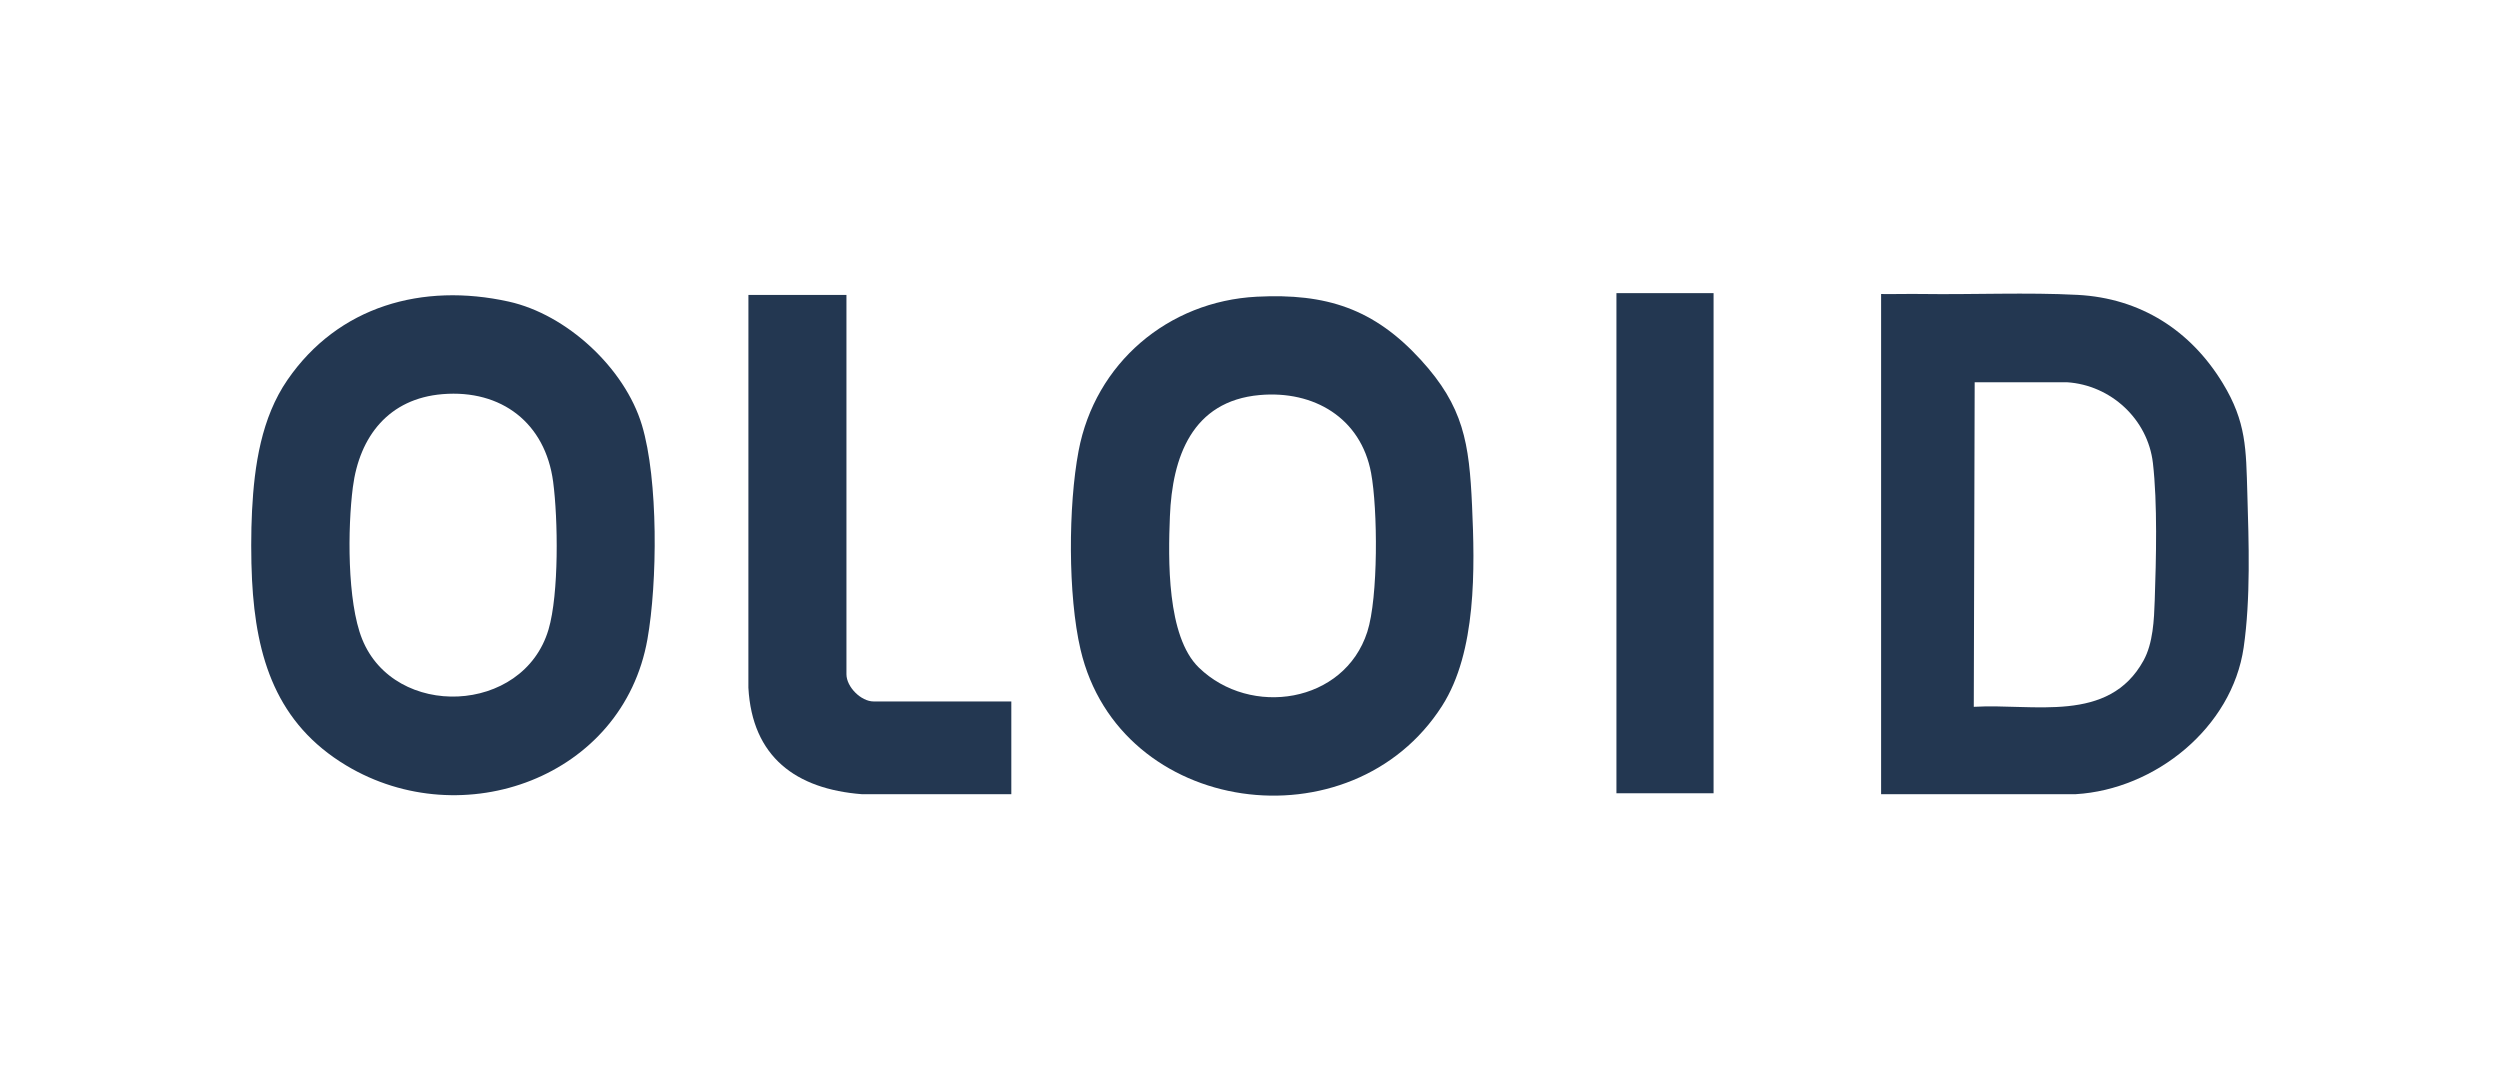 <svg width="597" height="260" viewBox="0 0 597 260" fill="none" xmlns="http://www.w3.org/2000/svg">
<g clip-path="url(#clip0_2083_2732)">
<path d="M60.187 138.553C59.927 133.499 59.927 127.001 60.187 121.947C60.74 111.162 62.403 99.787 68.652 90.711C80.804 73.064 100.902 67.469 121.48 72.02C135.351 75.088 149.195 87.894 153.292 101.511C157.232 114.608 157.002 139.139 154.609 152.645C148.753 185.678 110.465 199.48 82.68 182.795C66.031 172.798 61.143 157.122 60.187 138.553ZM105.688 94.121C92.89 95.167 85.837 104.155 84.264 116.333C83.018 125.986 82.871 143.626 86.474 152.602C94.208 171.865 124.989 170.679 130.993 150.309C133.494 141.825 133.269 123.982 132.091 115.056C130.239 101.04 119.76 92.972 105.688 94.121Z" fill="#233751"/>
<path d="M449.207 70.213C452.432 70.258 455.671 70.158 458.898 70.204C471.059 70.381 484.124 69.783 496.14 70.417C511.145 71.212 523.119 78.884 530.802 91.522C536.455 100.819 536.346 107.24 536.663 117.806C537.015 129.524 537.466 143.02 535.791 154.599C533.017 173.771 514.656 188.518 495.704 189.649H449.207V70.215V70.213ZM471.338 168.787C485.627 167.944 503.556 172.892 511.884 157.718C514.154 153.586 514.39 148.019 514.55 143.352C514.886 133.539 515.227 120.144 514.113 110.559C512.898 100.104 504.071 91.948 493.588 91.281L471.553 91.29L471.34 168.787H471.338Z" fill="#233751"/>
<path d="M339.256 85.892C349.53 97.114 350.85 105.775 351.527 120.774C352.2 135.668 352.637 155.627 344.378 168.554C322.782 202.356 267.358 194.956 258.033 155.12C254.997 142.155 255.091 120.78 257.565 107.678C261.514 86.759 278.904 71.935 300.134 70.853C316.755 70.006 328.115 73.725 339.256 85.892ZM300.832 94.334C284.643 95.769 279.93 109.166 279.372 123.322C278.974 133.42 278.574 151.942 286.291 159.423C298.631 171.386 321.015 167.945 326.51 150.894C329.152 142.694 329.013 121.551 327.419 112.958C324.971 99.773 313.732 93.193 300.832 94.336V94.334Z" fill="#233751"/>
<path d="M202.132 70.426V161.014C202.132 164.033 205.606 167.507 208.623 167.507H241.503V189.649L205.849 189.657C190.058 188.439 179.611 180.745 178.715 164.216L178.723 70.426H202.134H202.132Z" fill="#233751"/>
<path d="M409.201 70H386.004V189.436H409.201V70Z" fill="#233751"/>
</g>
<defs>
<clipPath id="clip0_2083_2732">
<rect width="477.002" height="120" fill="white" transform="translate(59.992 70)"/>
</clipPath>
</defs>
</svg>
